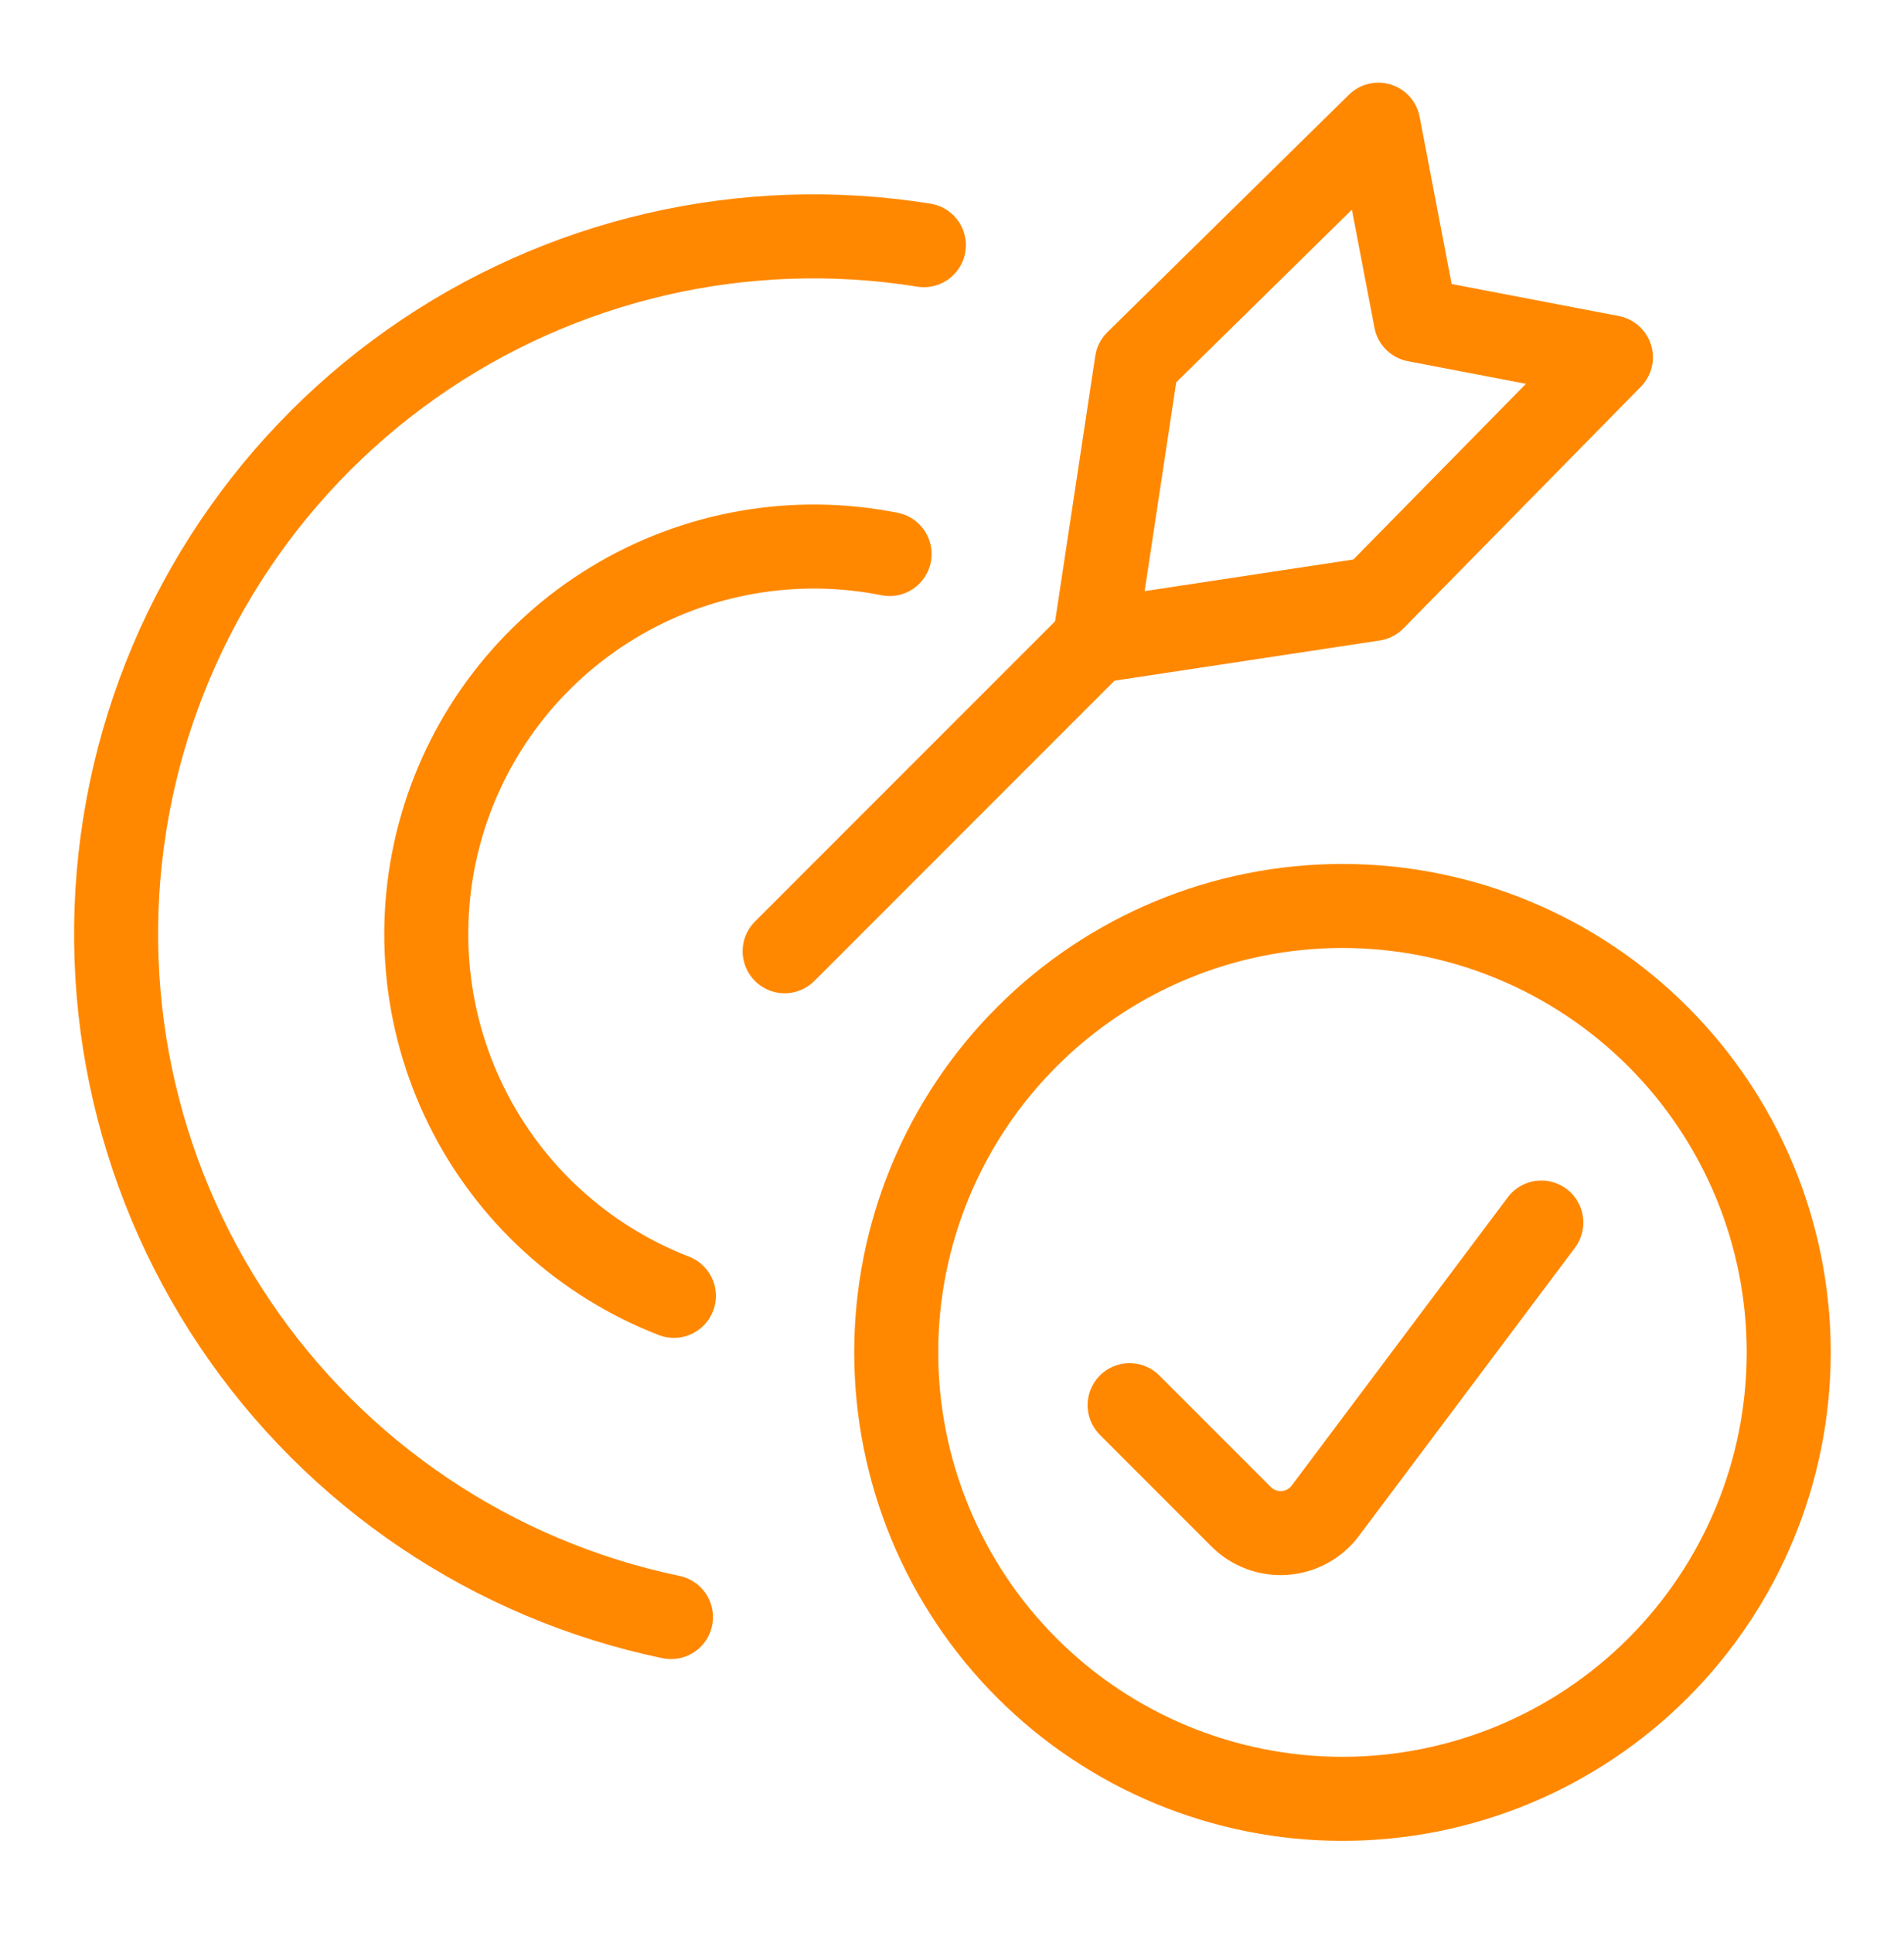 <svg width="68" height="69" viewBox="0 0 68 69" fill="none" xmlns="http://www.w3.org/2000/svg">
<path d="M24.068 46.261C20.837 45.01 18.193 42.593 16.657 39.487C15.122 36.382 14.807 32.813 15.774 29.486C16.742 26.16 18.922 23.317 21.884 21.52C24.845 19.722 28.373 19.101 31.771 19.778" stroke="#FF8800" stroke-width="3" stroke-linecap="round" stroke-linejoin="round"/>
<path d="M23.964 57.728C17.597 56.399 12.001 52.631 8.375 47.231C4.749 41.83 3.379 35.226 4.559 28.828C5.738 22.431 9.374 16.75 14.688 12.998C20.002 9.246 26.573 7.722 32.996 8.752" stroke="#FF8800" stroke-width="3" stroke-linecap="round" stroke-linejoin="round"/>
<path d="M28.023 33.959L39.092 22.891" stroke="#FF8800" stroke-width="3" stroke-linecap="round" stroke-linejoin="round"/>
<path d="M39.092 22.891L40.6 12.93L49.228 4.451L50.562 11.421L57.532 12.755L49.053 21.382L39.092 22.891Z" stroke="#FF8800" stroke-width="3" stroke-linecap="round" stroke-linejoin="round"/>
<path d="M32.008 48.279C32.008 52.506 33.687 56.56 36.676 59.549C39.665 62.538 43.718 64.217 47.945 64.217C52.172 64.217 56.226 62.538 59.215 59.549C62.204 56.56 63.883 52.506 63.883 48.279C63.883 44.052 62.204 39.999 59.215 37.01C56.226 34.021 52.172 32.342 47.945 32.342C43.718 32.342 39.665 34.021 36.676 37.01C33.687 39.999 32.008 44.052 32.008 48.279Z" stroke="#FF8800" stroke-width="3" stroke-linecap="round" stroke-linejoin="round"/>
<path d="M55.048 43.644L47.331 53.934C47.16 54.163 46.941 54.351 46.69 54.488C46.44 54.624 46.163 54.705 45.878 54.725C45.593 54.746 45.307 54.704 45.04 54.605C44.772 54.505 44.529 54.349 44.327 54.147L40.343 50.163" stroke="#FF8800" stroke-width="3" stroke-linecap="round" stroke-linejoin="round"/>
</svg>
